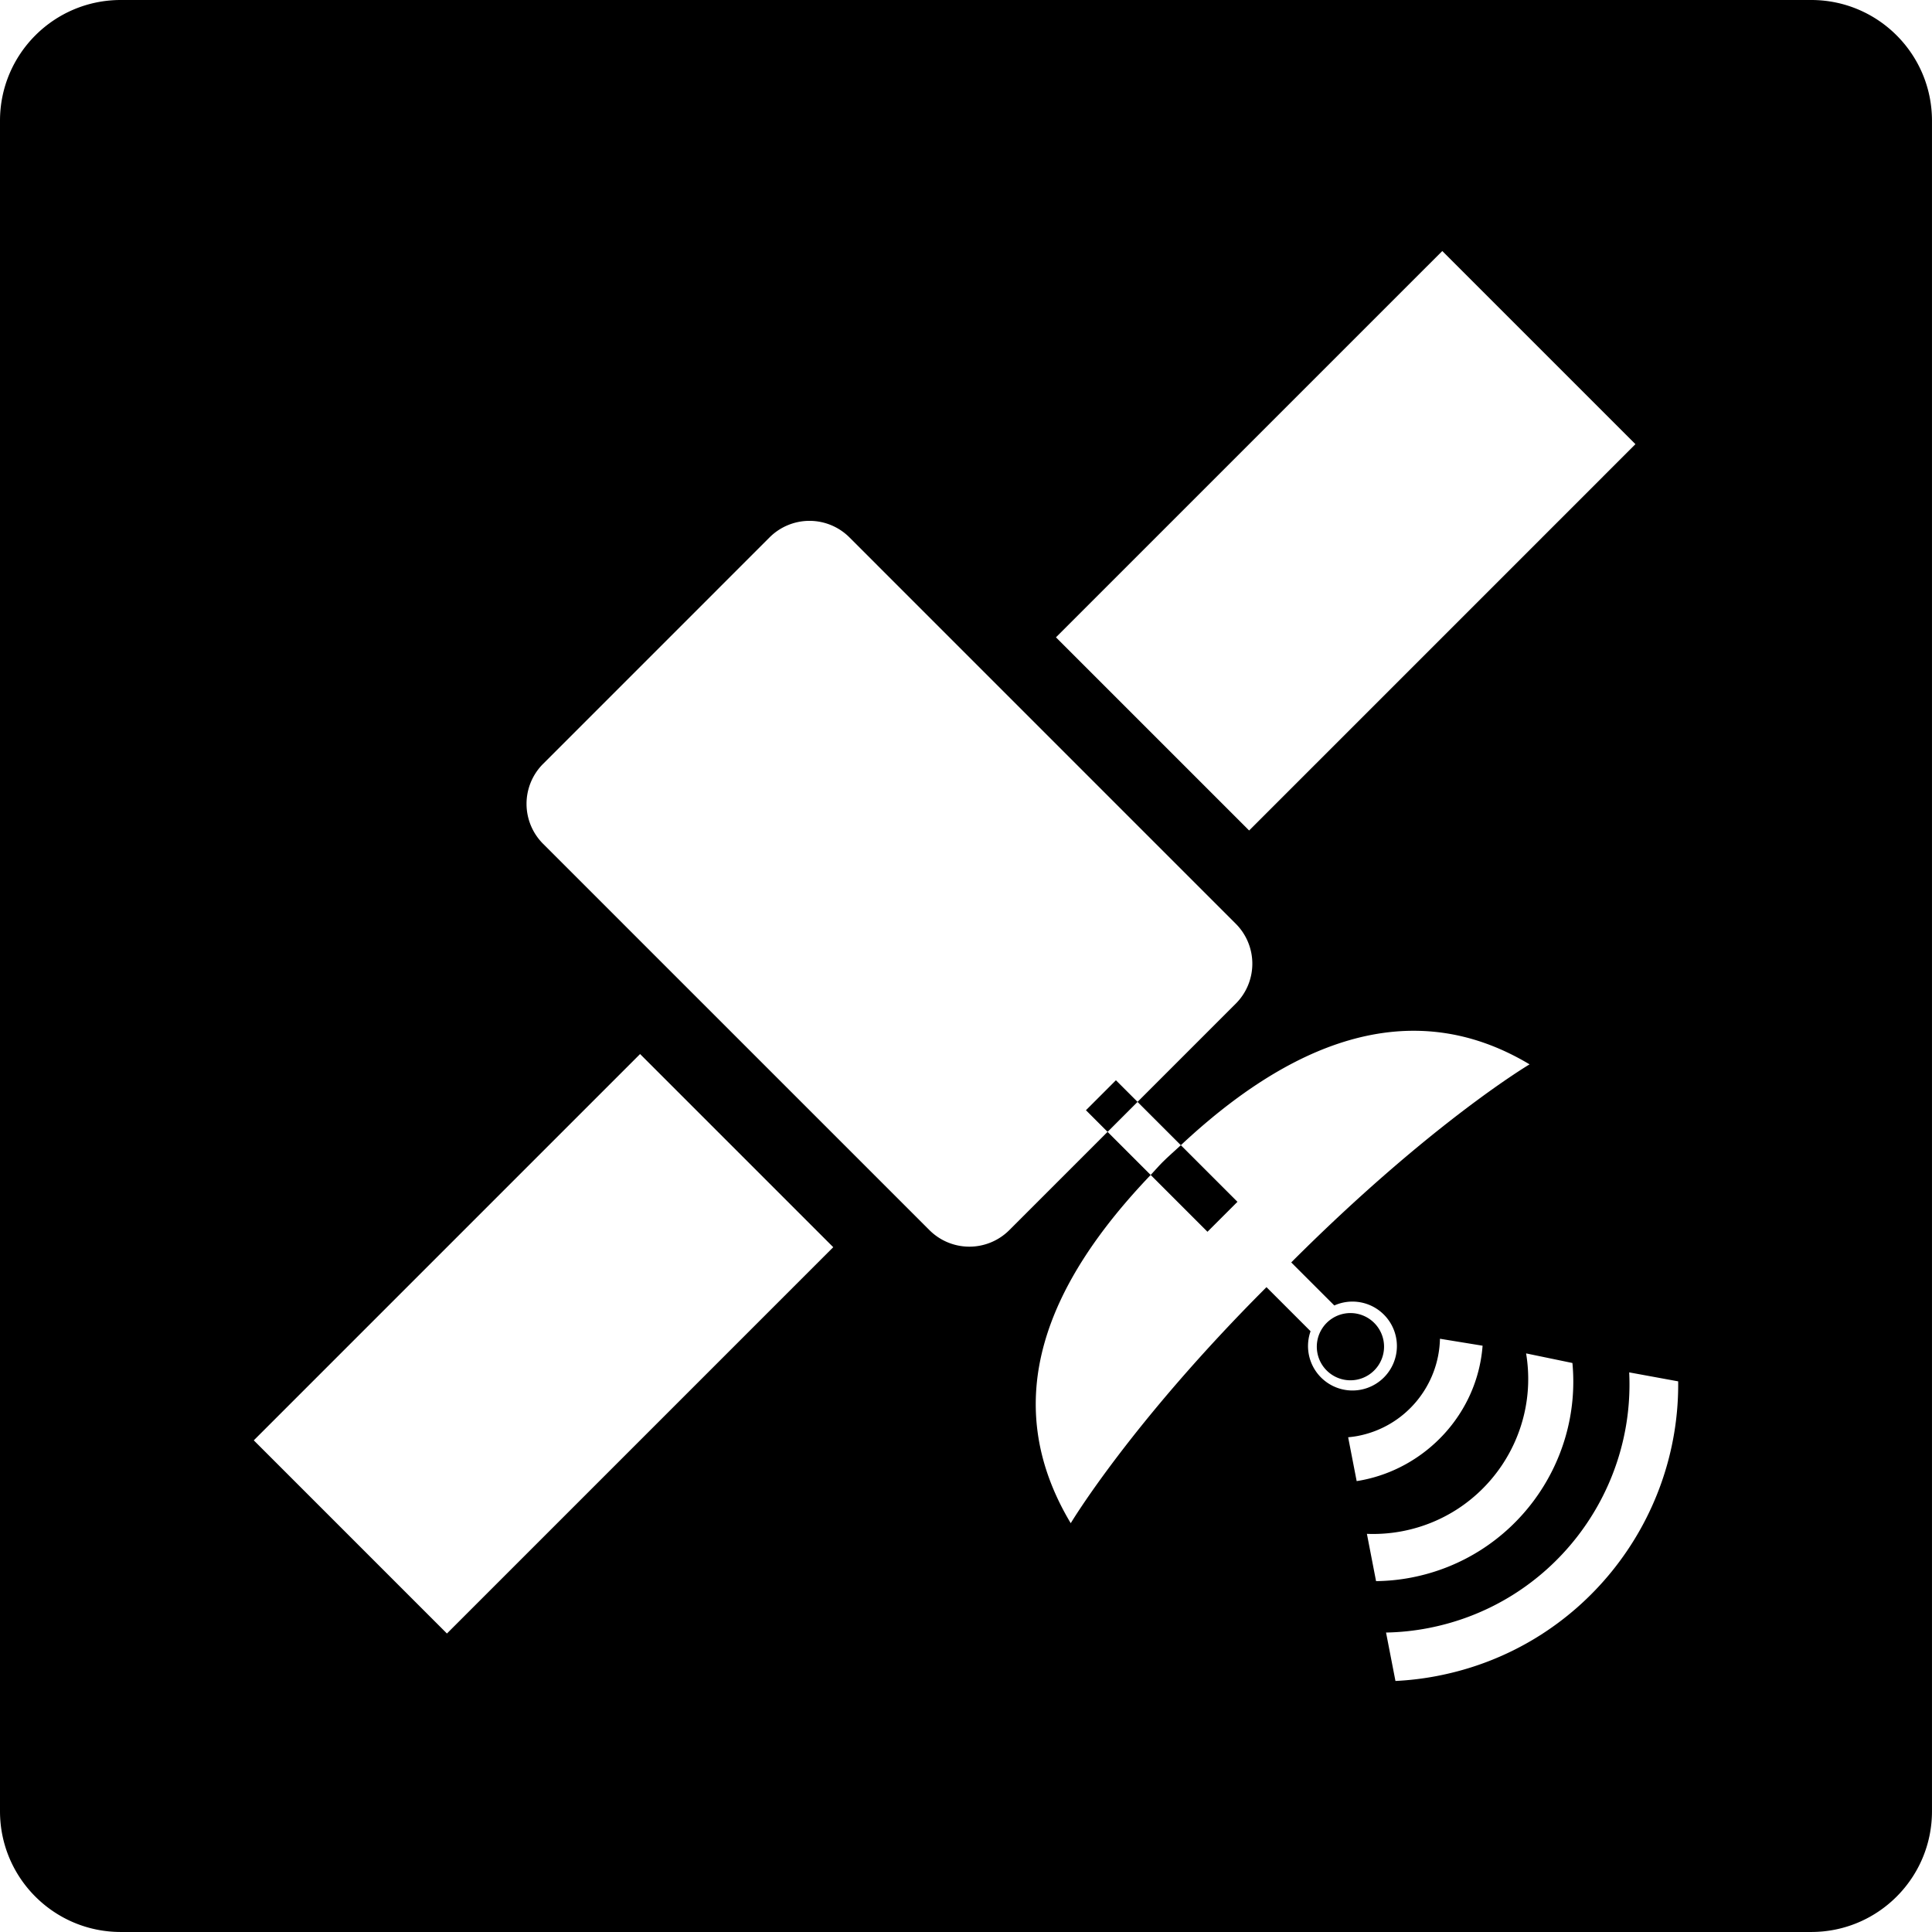 <svg xmlns="http://www.w3.org/2000/svg" viewBox="0 0 200 200"><path d="M187.498 0H12.5C5.596 0 0 5.596 0 12.5v174.998c0 6.904 5.596 12.5 12.5 12.5h174.998c6.904 0 12.5-5.596 12.5-12.5V12.5c0-6.904-5.596-12.5-12.5-12.5zm-38.194 25.985L169.3 45.98l-39.99 39.992-19.998-19.996 39.993-39.99zM46.267 169.1l-19.995-19.996 39.99-39.99 19.995 19.995-39.99 39.991zm89.403-31.29l-4.564-4.564c-14.057 14.057-20.263 24.436-20.263 24.436-7.665-12.8-2.343-24.94 8.274-36.05l-4.462-4.462-10.17 10.17a5.847 5.847 0 0 1-8.272 0L56.22 87.35a5.85 5.85 0 0 1 0-8.273l23.444-23.445a5.848 5.848 0 0 1 8.272 0l39.99 39.993a5.847 5.847 0 0 1 0 8.273l-10.17 10.17 4.485 4.483c11.016-10.315 23.526-15.902 36.1-8.37 0 0-10.236 6.067-24.673 20.504l4.46 4.457a4.593 4.593 0 0 1 5.13.947 4.6 4.6 0 0 1 .001 6.507 4.6 4.6 0 0 1-7.59-4.786zm4.772 15.513l-.882-4.538c.339-.032.68-.075 1.02-.141 4.934-.958 8.378-5.228 8.484-10.057l4.413.72c-.534 7.037-5.876 12.639-12.484 13.92-.185.037-.37.068-.55.096zm1.059 5.46a16.073 16.073 0 0 0 3.697-.28c8.568-1.664 14.207-9.845 12.783-18.4l4.795.993c.985 10.46-6.113 20.162-16.646 22.207-1.233.24-2.466.36-3.681.375l-.948-4.895zm7.336 14.7a30.432 30.432 0 0 1-4.38.53l-.974-5.013a25.436 25.436 0 0 0 4.392-.464c12.71-2.467 21.394-13.902 20.778-26.468l5.071.929c.162 14.562-10.083 27.613-24.887 30.485z"/><path d="M143.214 138.745a3.484 3.484 0 0 0-4.083-2.753 3.48 3.48 0 0 0-2.751 4.08 3.478 3.478 0 0 0 4.078 2.752 3.484 3.484 0 0 0 2.756-4.079z"/><path transform="rotate(-45.005 115.086 114.498)" d="M112.892 112.915H117.28V116.083H112.892z"/><path d="M128.101 124.411l-5.86-5.86c-.635.594-1.283 1.143-1.908 1.768-.433.433-.799.877-1.216 1.313l5.88 5.88 3.104-3.101z"/></svg>